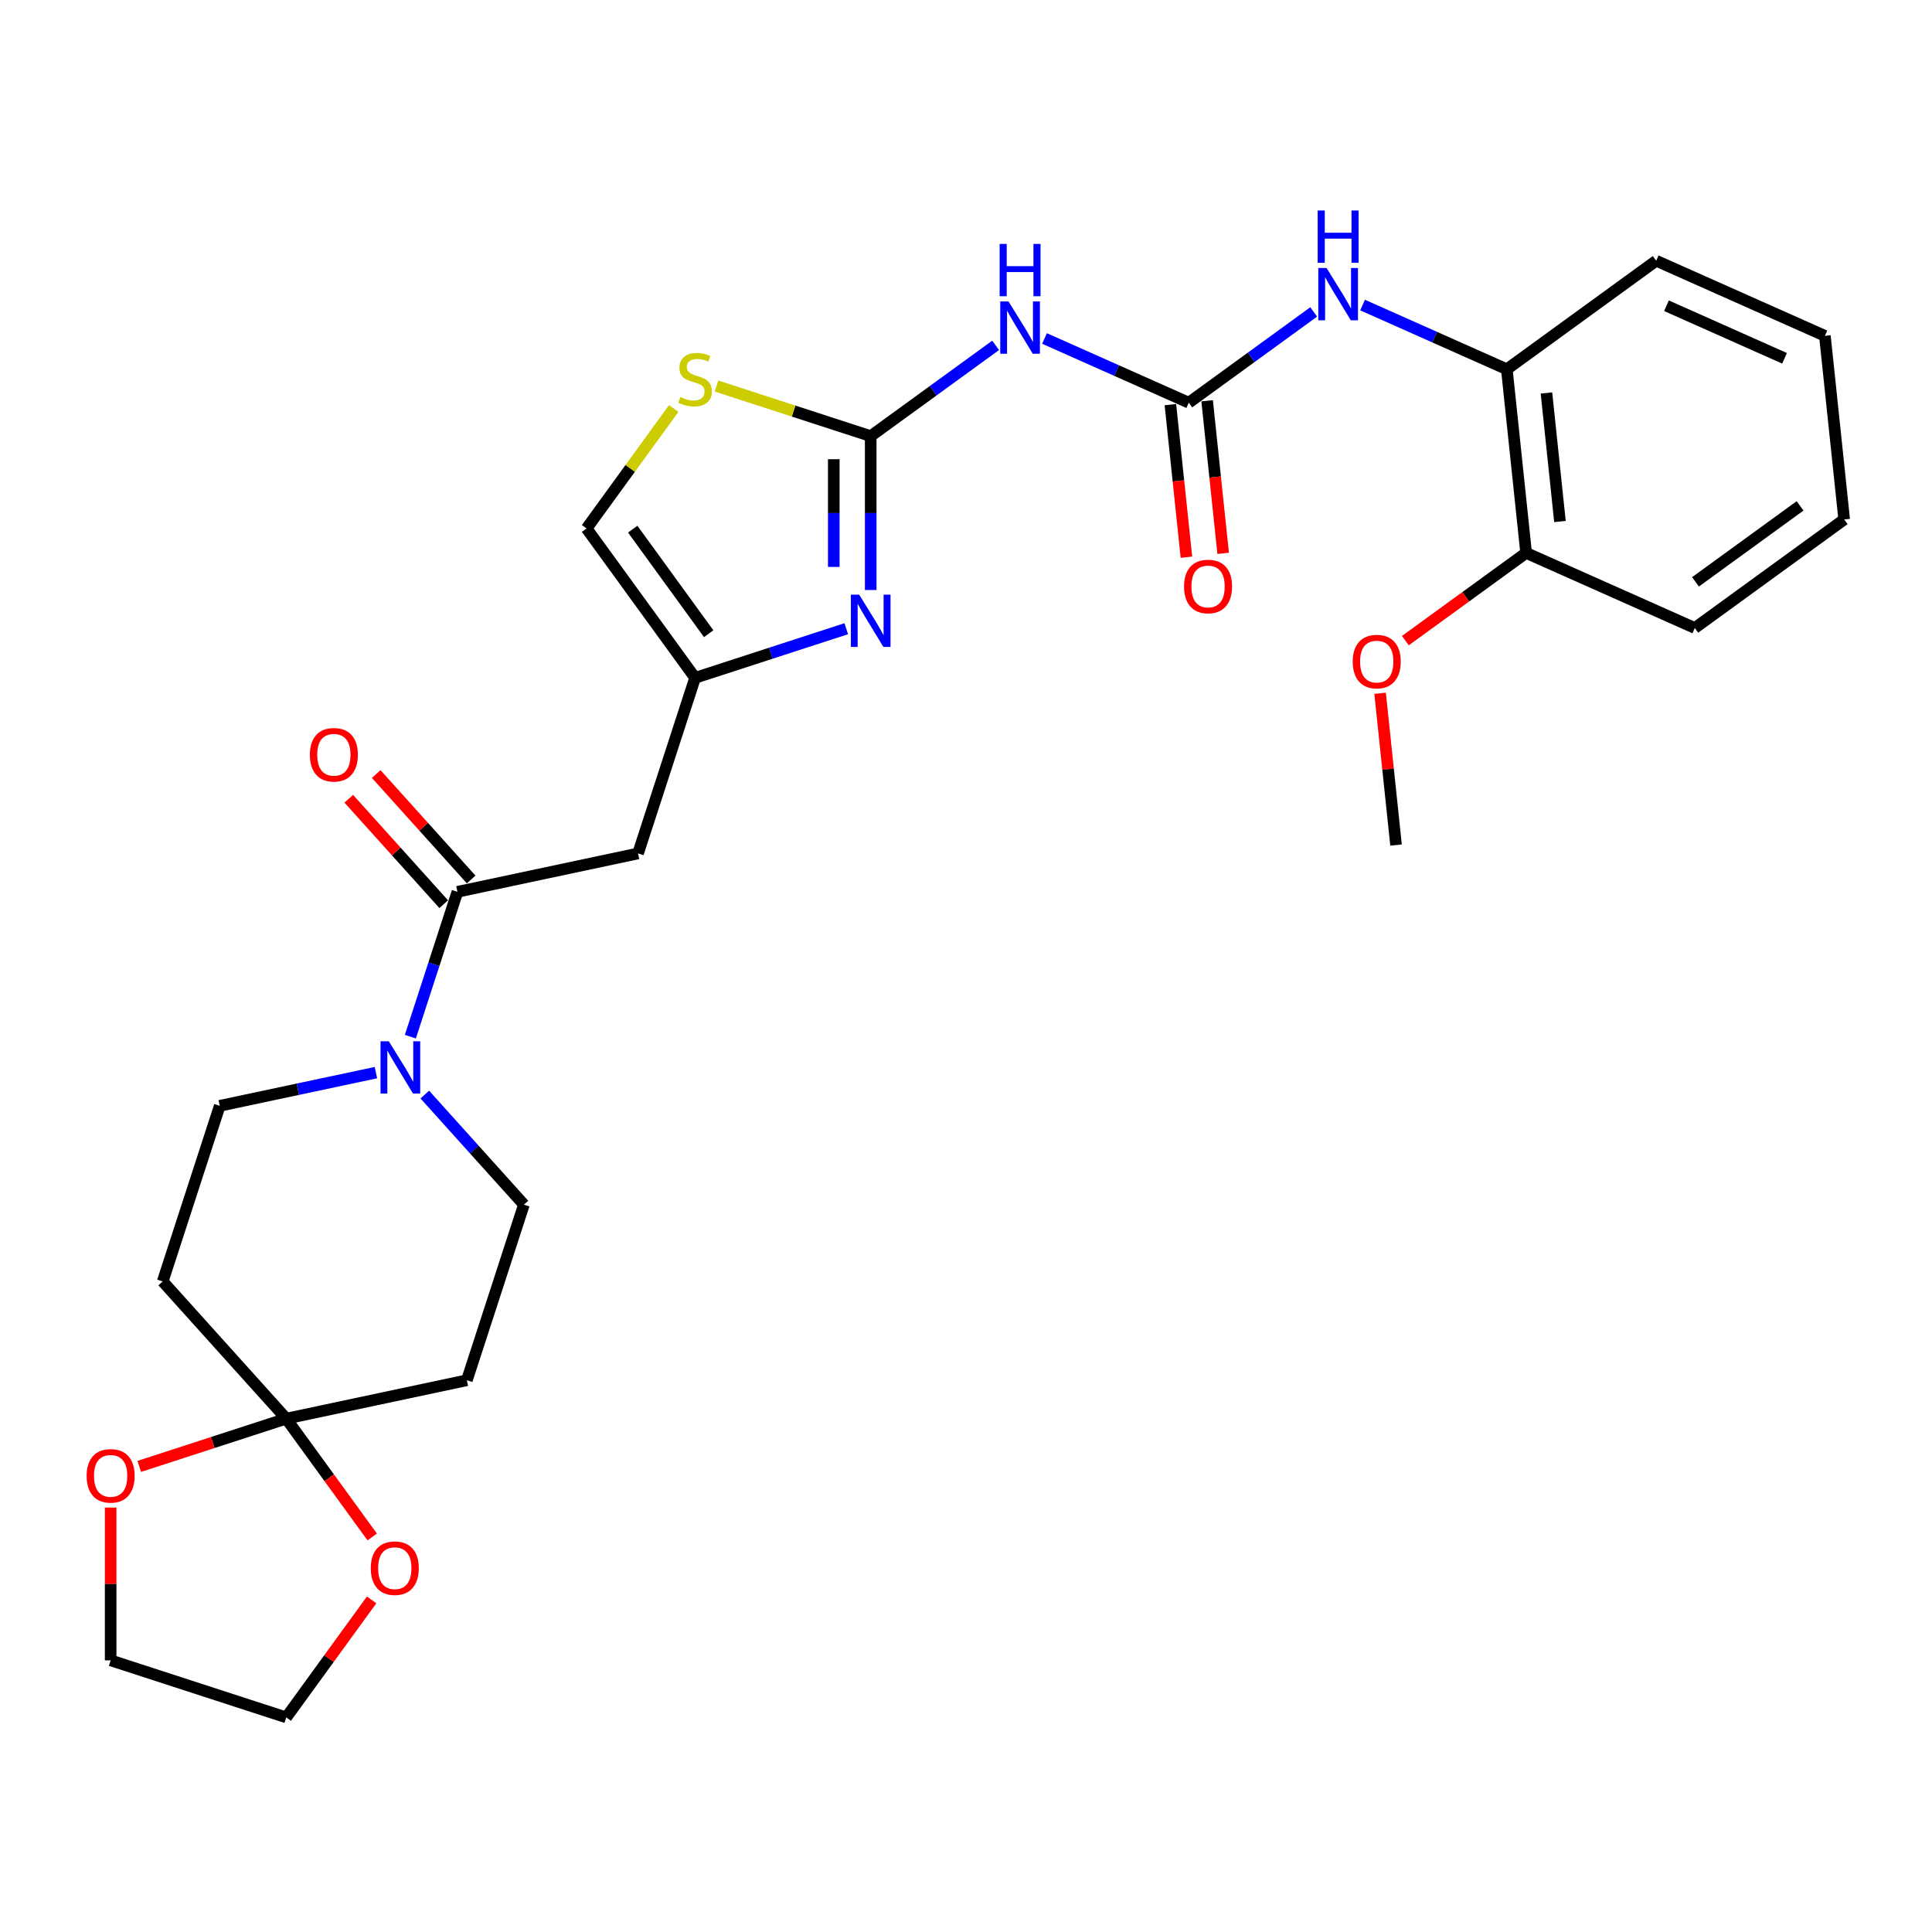 <?xml version='1.0' encoding='iso-8859-1'?>
<svg version='1.1' baseProfile='full'
              xmlns='http://www.w3.org/2000/svg'
                      xmlns:rdkit='http://www.rdkit.org/xml'
                      xmlns:xlink='http://www.w3.org/1999/xlink'
                  xml:space='preserve'
width='1000px' height='1000px' viewBox='0 0 1000 1000'>
<!-- END OF HEADER -->
<rect style='opacity:1.0;fill:#FFFFFF;stroke:none' width='1000' height='1000' x='0' y='0'> </rect>
<path class='bond-0' d='M 450.673,225.739 L 450.673,265.563' style='fill:none;fill-rule:evenodd;stroke:#000000;stroke-width:6px;stroke-linecap:butt;stroke-linejoin:miter;stroke-opacity:1' />
<path class='bond-0' d='M 450.673,265.563 L 450.673,305.388' style='fill:none;fill-rule:evenodd;stroke:#0000FF;stroke-width:6px;stroke-linecap:butt;stroke-linejoin:miter;stroke-opacity:1' />
<path class='bond-0' d='M 431.559,237.686 L 431.559,265.563' style='fill:none;fill-rule:evenodd;stroke:#000000;stroke-width:6px;stroke-linecap:butt;stroke-linejoin:miter;stroke-opacity:1' />
<path class='bond-0' d='M 431.559,265.563 L 431.559,293.44' style='fill:none;fill-rule:evenodd;stroke:#0000FF;stroke-width:6px;stroke-linecap:butt;stroke-linejoin:miter;stroke-opacity:1' />
<path class='bond-1' d='M 450.673,225.739 L 483.006,202.248' style='fill:none;fill-rule:evenodd;stroke:#000000;stroke-width:6px;stroke-linecap:butt;stroke-linejoin:miter;stroke-opacity:1' />
<path class='bond-1' d='M 483.006,202.248 L 515.338,178.757' style='fill:none;fill-rule:evenodd;stroke:#0000FF;stroke-width:6px;stroke-linecap:butt;stroke-linejoin:miter;stroke-opacity:1' />
<path class='bond-8' d='M 450.673,225.739 L 410.76,212.77' style='fill:none;fill-rule:evenodd;stroke:#000000;stroke-width:6px;stroke-linecap:butt;stroke-linejoin:miter;stroke-opacity:1' />
<path class='bond-8' d='M 410.76,212.77 L 370.847,199.802' style='fill:none;fill-rule:evenodd;stroke:#CCCC00;stroke-width:6px;stroke-linecap:butt;stroke-linejoin:miter;stroke-opacity:1' />
<path class='bond-5' d='M 438.02,325.421 L 398.9,338.132' style='fill:none;fill-rule:evenodd;stroke:#0000FF;stroke-width:6px;stroke-linecap:butt;stroke-linejoin:miter;stroke-opacity:1' />
<path class='bond-5' d='M 398.9,338.132 L 359.78,350.843' style='fill:none;fill-rule:evenodd;stroke:#000000;stroke-width:6px;stroke-linecap:butt;stroke-linejoin:miter;stroke-opacity:1' />
<path class='bond-2' d='M 540.646,175.197 L 577.973,191.816' style='fill:none;fill-rule:evenodd;stroke:#0000FF;stroke-width:6px;stroke-linecap:butt;stroke-linejoin:miter;stroke-opacity:1' />
<path class='bond-2' d='M 577.973,191.816 L 615.301,208.436' style='fill:none;fill-rule:evenodd;stroke:#000000;stroke-width:6px;stroke-linecap:butt;stroke-linejoin:miter;stroke-opacity:1' />
<path class='bond-9' d='M 615.301,208.436 L 647.633,184.945' style='fill:none;fill-rule:evenodd;stroke:#000000;stroke-width:6px;stroke-linecap:butt;stroke-linejoin:miter;stroke-opacity:1' />
<path class='bond-9' d='M 647.633,184.945 L 679.966,161.454' style='fill:none;fill-rule:evenodd;stroke:#0000FF;stroke-width:6px;stroke-linecap:butt;stroke-linejoin:miter;stroke-opacity:1' />
<path class='bond-18' d='M 605.796,209.435 L 609.946,248.921' style='fill:none;fill-rule:evenodd;stroke:#000000;stroke-width:6px;stroke-linecap:butt;stroke-linejoin:miter;stroke-opacity:1' />
<path class='bond-18' d='M 609.946,248.921 L 614.096,288.407' style='fill:none;fill-rule:evenodd;stroke:#FF0000;stroke-width:6px;stroke-linecap:butt;stroke-linejoin:miter;stroke-opacity:1' />
<path class='bond-18' d='M 624.805,207.437 L 628.956,246.923' style='fill:none;fill-rule:evenodd;stroke:#000000;stroke-width:6px;stroke-linecap:butt;stroke-linejoin:miter;stroke-opacity:1' />
<path class='bond-18' d='M 628.956,246.923 L 633.106,286.409' style='fill:none;fill-rule:evenodd;stroke:#FF0000;stroke-width:6px;stroke-linecap:butt;stroke-linejoin:miter;stroke-opacity:1' />
<path class='bond-3' d='M 236.764,461.607 L 330.247,441.737' style='fill:none;fill-rule:evenodd;stroke:#000000;stroke-width:6px;stroke-linecap:butt;stroke-linejoin:miter;stroke-opacity:1' />
<path class='bond-4' d='M 236.764,461.607 L 224.584,499.093' style='fill:none;fill-rule:evenodd;stroke:#000000;stroke-width:6px;stroke-linecap:butt;stroke-linejoin:miter;stroke-opacity:1' />
<path class='bond-4' d='M 224.584,499.093 L 212.404,536.579' style='fill:none;fill-rule:evenodd;stroke:#0000FF;stroke-width:6px;stroke-linecap:butt;stroke-linejoin:miter;stroke-opacity:1' />
<path class='bond-19' d='M 243.866,455.212 L 219.298,427.927' style='fill:none;fill-rule:evenodd;stroke:#000000;stroke-width:6px;stroke-linecap:butt;stroke-linejoin:miter;stroke-opacity:1' />
<path class='bond-19' d='M 219.298,427.927 L 194.73,400.641' style='fill:none;fill-rule:evenodd;stroke:#FF0000;stroke-width:6px;stroke-linecap:butt;stroke-linejoin:miter;stroke-opacity:1' />
<path class='bond-19' d='M 229.661,468.002 L 205.093,440.716' style='fill:none;fill-rule:evenodd;stroke:#000000;stroke-width:6px;stroke-linecap:butt;stroke-linejoin:miter;stroke-opacity:1' />
<path class='bond-19' d='M 205.093,440.716 L 180.525,413.431' style='fill:none;fill-rule:evenodd;stroke:#FF0000;stroke-width:6px;stroke-linecap:butt;stroke-linejoin:miter;stroke-opacity:1' />
<path class='bond-14' d='M 194.577,555.19 L 154.162,563.781' style='fill:none;fill-rule:evenodd;stroke:#0000FF;stroke-width:6px;stroke-linecap:butt;stroke-linejoin:miter;stroke-opacity:1' />
<path class='bond-14' d='M 154.162,563.781 L 113.748,572.371' style='fill:none;fill-rule:evenodd;stroke:#000000;stroke-width:6px;stroke-linecap:butt;stroke-linejoin:miter;stroke-opacity:1' />
<path class='bond-15' d='M 219.884,566.554 L 245.532,595.039' style='fill:none;fill-rule:evenodd;stroke:#0000FF;stroke-width:6px;stroke-linecap:butt;stroke-linejoin:miter;stroke-opacity:1' />
<path class='bond-15' d='M 245.532,595.039 L 271.18,623.524' style='fill:none;fill-rule:evenodd;stroke:#000000;stroke-width:6px;stroke-linecap:butt;stroke-linejoin:miter;stroke-opacity:1' />
<path class='bond-7' d='M 359.78,350.843 L 330.247,441.737' style='fill:none;fill-rule:evenodd;stroke:#000000;stroke-width:6px;stroke-linecap:butt;stroke-linejoin:miter;stroke-opacity:1' />
<path class='bond-29' d='M 359.78,350.843 L 303.604,273.524' style='fill:none;fill-rule:evenodd;stroke:#000000;stroke-width:6px;stroke-linecap:butt;stroke-linejoin:miter;stroke-opacity:1' />
<path class='bond-29' d='M 366.817,328.01 L 327.494,273.887' style='fill:none;fill-rule:evenodd;stroke:#000000;stroke-width:6px;stroke-linecap:butt;stroke-linejoin:miter;stroke-opacity:1' />
<path class='bond-6' d='M 148.164,734.288 L 241.647,714.418' style='fill:none;fill-rule:evenodd;stroke:#000000;stroke-width:6px;stroke-linecap:butt;stroke-linejoin:miter;stroke-opacity:1' />
<path class='bond-16' d='M 148.164,734.288 L 170.412,764.91' style='fill:none;fill-rule:evenodd;stroke:#000000;stroke-width:6px;stroke-linecap:butt;stroke-linejoin:miter;stroke-opacity:1' />
<path class='bond-16' d='M 170.412,764.91 L 192.661,795.532' style='fill:none;fill-rule:evenodd;stroke:#FF0000;stroke-width:6px;stroke-linecap:butt;stroke-linejoin:miter;stroke-opacity:1' />
<path class='bond-17' d='M 148.164,734.288 L 110.124,746.648' style='fill:none;fill-rule:evenodd;stroke:#000000;stroke-width:6px;stroke-linecap:butt;stroke-linejoin:miter;stroke-opacity:1' />
<path class='bond-17' d='M 110.124,746.648 L 72.084,759.008' style='fill:none;fill-rule:evenodd;stroke:#FF0000;stroke-width:6px;stroke-linecap:butt;stroke-linejoin:miter;stroke-opacity:1' />
<path class='bond-31' d='M 148.164,734.288 L 84.215,663.265' style='fill:none;fill-rule:evenodd;stroke:#000000;stroke-width:6px;stroke-linecap:butt;stroke-linejoin:miter;stroke-opacity:1' />
<path class='bond-10' d='M 348.713,211.438 L 326.158,242.481' style='fill:none;fill-rule:evenodd;stroke:#CCCC00;stroke-width:6px;stroke-linecap:butt;stroke-linejoin:miter;stroke-opacity:1' />
<path class='bond-10' d='M 326.158,242.481 L 303.604,273.524' style='fill:none;fill-rule:evenodd;stroke:#000000;stroke-width:6px;stroke-linecap:butt;stroke-linejoin:miter;stroke-opacity:1' />
<path class='bond-13' d='M 705.273,157.894 L 742.601,174.513' style='fill:none;fill-rule:evenodd;stroke:#0000FF;stroke-width:6px;stroke-linecap:butt;stroke-linejoin:miter;stroke-opacity:1' />
<path class='bond-13' d='M 742.601,174.513 L 779.928,191.133' style='fill:none;fill-rule:evenodd;stroke:#000000;stroke-width:6px;stroke-linecap:butt;stroke-linejoin:miter;stroke-opacity:1' />
<path class='bond-11' d='M 241.647,714.418 L 271.18,623.524' style='fill:none;fill-rule:evenodd;stroke:#000000;stroke-width:6px;stroke-linecap:butt;stroke-linejoin:miter;stroke-opacity:1' />
<path class='bond-12' d='M 84.215,663.265 L 113.748,572.371' style='fill:none;fill-rule:evenodd;stroke:#000000;stroke-width:6px;stroke-linecap:butt;stroke-linejoin:miter;stroke-opacity:1' />
<path class='bond-20' d='M 779.928,191.133 L 789.918,286.18' style='fill:none;fill-rule:evenodd;stroke:#000000;stroke-width:6px;stroke-linecap:butt;stroke-linejoin:miter;stroke-opacity:1' />
<path class='bond-20' d='M 800.436,203.392 L 807.429,269.925' style='fill:none;fill-rule:evenodd;stroke:#000000;stroke-width:6px;stroke-linecap:butt;stroke-linejoin:miter;stroke-opacity:1' />
<path class='bond-22' d='M 779.928,191.133 L 857.247,134.957' style='fill:none;fill-rule:evenodd;stroke:#000000;stroke-width:6px;stroke-linecap:butt;stroke-linejoin:miter;stroke-opacity:1' />
<path class='bond-24' d='M 192.355,828.102 L 170.26,858.514' style='fill:none;fill-rule:evenodd;stroke:#FF0000;stroke-width:6px;stroke-linecap:butt;stroke-linejoin:miter;stroke-opacity:1' />
<path class='bond-24' d='M 170.26,858.514 L 148.164,888.926' style='fill:none;fill-rule:evenodd;stroke:#000000;stroke-width:6px;stroke-linecap:butt;stroke-linejoin:miter;stroke-opacity:1' />
<path class='bond-23' d='M 57.271,780.317 L 57.271,819.855' style='fill:none;fill-rule:evenodd;stroke:#FF0000;stroke-width:6px;stroke-linecap:butt;stroke-linejoin:miter;stroke-opacity:1' />
<path class='bond-23' d='M 57.271,819.855 L 57.271,859.392' style='fill:none;fill-rule:evenodd;stroke:#000000;stroke-width:6px;stroke-linecap:butt;stroke-linejoin:miter;stroke-opacity:1' />
<path class='bond-21' d='M 789.918,286.18 L 758.665,308.887' style='fill:none;fill-rule:evenodd;stroke:#000000;stroke-width:6px;stroke-linecap:butt;stroke-linejoin:miter;stroke-opacity:1' />
<path class='bond-21' d='M 758.665,308.887 L 727.413,331.593' style='fill:none;fill-rule:evenodd;stroke:#FF0000;stroke-width:6px;stroke-linecap:butt;stroke-linejoin:miter;stroke-opacity:1' />
<path class='bond-25' d='M 789.918,286.18 L 877.227,325.053' style='fill:none;fill-rule:evenodd;stroke:#000000;stroke-width:6px;stroke-linecap:butt;stroke-linejoin:miter;stroke-opacity:1' />
<path class='bond-26' d='M 714.333,358.851 L 718.461,398.127' style='fill:none;fill-rule:evenodd;stroke:#FF0000;stroke-width:6px;stroke-linecap:butt;stroke-linejoin:miter;stroke-opacity:1' />
<path class='bond-26' d='M 718.461,398.127 L 722.589,437.403' style='fill:none;fill-rule:evenodd;stroke:#000000;stroke-width:6px;stroke-linecap:butt;stroke-linejoin:miter;stroke-opacity:1' />
<path class='bond-27' d='M 857.247,134.957 L 944.556,173.83' style='fill:none;fill-rule:evenodd;stroke:#000000;stroke-width:6px;stroke-linecap:butt;stroke-linejoin:miter;stroke-opacity:1' />
<path class='bond-27' d='M 862.569,158.25 L 923.685,185.461' style='fill:none;fill-rule:evenodd;stroke:#000000;stroke-width:6px;stroke-linecap:butt;stroke-linejoin:miter;stroke-opacity:1' />
<path class='bond-32' d='M 57.271,859.392 L 148.164,888.926' style='fill:none;fill-rule:evenodd;stroke:#000000;stroke-width:6px;stroke-linecap:butt;stroke-linejoin:miter;stroke-opacity:1' />
<path class='bond-30' d='M 877.227,325.053 L 954.545,268.877' style='fill:none;fill-rule:evenodd;stroke:#000000;stroke-width:6px;stroke-linecap:butt;stroke-linejoin:miter;stroke-opacity:1' />
<path class='bond-30' d='M 877.589,301.163 L 931.713,261.84' style='fill:none;fill-rule:evenodd;stroke:#000000;stroke-width:6px;stroke-linecap:butt;stroke-linejoin:miter;stroke-opacity:1' />
<path class='bond-28' d='M 944.556,173.83 L 954.545,268.877' style='fill:none;fill-rule:evenodd;stroke:#000000;stroke-width:6px;stroke-linecap:butt;stroke-linejoin:miter;stroke-opacity:1' />
<path  class='atom-1' d='M 444.691 307.777
L 453.56 322.113
Q 454.439 323.527, 455.853 326.089
Q 457.268 328.65, 457.344 328.803
L 457.344 307.777
L 460.938 307.777
L 460.938 334.843
L 457.23 334.843
L 447.711 319.169
Q 446.602 317.334, 445.417 315.232
Q 444.27 313.129, 443.926 312.479
L 443.926 334.843
L 440.409 334.843
L 440.409 307.777
L 444.691 307.777
' fill='#0000FF'/>
<path  class='atom-2' d='M 522.009 156.03
L 530.878 170.366
Q 531.758 171.781, 533.172 174.342
Q 534.586 176.903, 534.663 177.056
L 534.663 156.03
L 538.256 156.03
L 538.256 183.096
L 534.548 183.096
L 525.029 167.423
Q 523.921 165.588, 522.736 163.485
Q 521.589 161.382, 521.245 160.733
L 521.245 183.096
L 517.728 183.096
L 517.728 156.03
L 522.009 156.03
' fill='#0000FF'/>
<path  class='atom-2' d='M 517.403 126.258
L 521.073 126.258
L 521.073 137.765
L 534.911 137.765
L 534.911 126.258
L 538.581 126.258
L 538.581 153.324
L 534.911 153.324
L 534.911 140.823
L 521.073 140.823
L 521.073 153.324
L 517.403 153.324
L 517.403 126.258
' fill='#0000FF'/>
<path  class='atom-5' d='M 201.248 538.968
L 210.117 553.304
Q 210.996 554.718, 212.411 557.279
Q 213.825 559.841, 213.902 559.994
L 213.902 538.968
L 217.495 538.968
L 217.495 566.034
L 213.787 566.034
L 204.268 550.36
Q 203.159 548.525, 201.974 546.422
Q 200.827 544.32, 200.483 543.67
L 200.483 566.034
L 196.966 566.034
L 196.966 538.968
L 201.248 538.968
' fill='#0000FF'/>
<path  class='atom-9' d='M 352.134 205.495
Q 352.44 205.61, 353.701 206.145
Q 354.963 206.68, 356.339 207.024
Q 357.754 207.33, 359.13 207.33
Q 361.691 207.33, 363.182 206.107
Q 364.673 204.845, 364.673 202.666
Q 364.673 201.175, 363.908 200.258
Q 363.182 199.34, 362.035 198.843
Q 360.888 198.346, 358.977 197.773
Q 356.568 197.047, 355.116 196.359
Q 353.701 195.67, 352.669 194.218
Q 351.675 192.765, 351.675 190.318
Q 351.675 186.916, 353.969 184.814
Q 356.301 182.711, 360.888 182.711
Q 364.023 182.711, 367.578 184.202
L 366.699 187.145
Q 363.45 185.807, 361.003 185.807
Q 358.365 185.807, 356.913 186.916
Q 355.46 187.986, 355.498 189.86
Q 355.498 191.312, 356.224 192.192
Q 356.989 193.071, 358.059 193.568
Q 359.168 194.065, 361.003 194.638
Q 363.45 195.403, 364.902 196.167
Q 366.355 196.932, 367.387 198.499
Q 368.458 200.028, 368.458 202.666
Q 368.458 206.413, 365.934 208.439
Q 363.45 210.427, 359.283 210.427
Q 356.874 210.427, 355.039 209.891
Q 353.243 209.394, 351.102 208.515
L 352.134 205.495
' fill='#CCCC00'/>
<path  class='atom-10' d='M 686.637 138.727
L 695.506 153.063
Q 696.385 154.478, 697.799 157.039
Q 699.214 159.6, 699.29 159.753
L 699.29 138.727
L 702.884 138.727
L 702.884 165.793
L 699.176 165.793
L 689.657 150.12
Q 688.548 148.285, 687.363 146.182
Q 686.216 144.079, 685.872 143.43
L 685.872 165.793
L 682.355 165.793
L 682.355 138.727
L 686.637 138.727
' fill='#0000FF'/>
<path  class='atom-10' d='M 682.03 108.955
L 685.7 108.955
L 685.7 120.462
L 699.539 120.462
L 699.539 108.955
L 703.209 108.955
L 703.209 136.021
L 699.539 136.021
L 699.539 123.52
L 685.7 123.52
L 685.7 136.021
L 682.03 136.021
L 682.03 108.955
' fill='#0000FF'/>
<path  class='atom-17' d='M 191.915 811.683
Q 191.915 805.184, 195.127 801.553
Q 198.338 797.921, 204.34 797.921
Q 210.342 797.921, 213.553 801.553
Q 216.764 805.184, 216.764 811.683
Q 216.764 818.259, 213.515 822.005
Q 210.265 825.713, 204.34 825.713
Q 198.376 825.713, 195.127 822.005
Q 191.915 818.297, 191.915 811.683
M 204.34 822.655
Q 208.468 822.655, 210.686 819.902
Q 212.941 817.112, 212.941 811.683
Q 212.941 806.369, 210.686 803.693
Q 208.468 800.979, 204.34 800.979
Q 200.211 800.979, 197.956 803.655
Q 195.738 806.331, 195.738 811.683
Q 195.738 817.15, 197.956 819.902
Q 200.211 822.655, 204.34 822.655
' fill='#FF0000'/>
<path  class='atom-18' d='M 44.846 763.898
Q 44.846 757.399, 48.058 753.767
Q 51.269 750.135, 57.271 750.135
Q 63.273 750.135, 66.484 753.767
Q 69.695 757.399, 69.695 763.898
Q 69.695 770.473, 66.446 774.219
Q 63.196 777.927, 57.271 777.927
Q 51.307 777.927, 48.058 774.219
Q 44.846 770.511, 44.846 763.898
M 57.271 774.869
Q 61.399 774.869, 63.617 772.117
Q 65.872 769.326, 65.872 763.898
Q 65.872 758.584, 63.617 755.908
Q 61.399 753.194, 57.271 753.194
Q 53.142 753.194, 50.887 755.87
Q 48.669 758.546, 48.669 763.898
Q 48.669 769.364, 50.887 772.117
Q 53.142 774.869, 57.271 774.869
' fill='#FF0000'/>
<path  class='atom-19' d='M 612.866 303.56
Q 612.866 297.061, 616.078 293.429
Q 619.289 289.798, 625.291 289.798
Q 631.293 289.798, 634.504 293.429
Q 637.715 297.061, 637.715 303.56
Q 637.715 310.135, 634.465 313.882
Q 631.216 317.59, 625.291 317.59
Q 619.327 317.59, 616.078 313.882
Q 612.866 310.173, 612.866 303.56
M 625.291 314.531
Q 629.419 314.531, 631.637 311.779
Q 633.892 308.988, 633.892 303.56
Q 633.892 298.246, 631.637 295.57
Q 629.419 292.856, 625.291 292.856
Q 621.162 292.856, 618.906 295.532
Q 616.689 298.208, 616.689 303.56
Q 616.689 309.027, 618.906 311.779
Q 621.162 314.531, 625.291 314.531
' fill='#FF0000'/>
<path  class='atom-20' d='M 160.39 390.66
Q 160.39 384.161, 163.601 380.53
Q 166.812 376.898, 172.814 376.898
Q 178.816 376.898, 182.027 380.53
Q 185.238 384.161, 185.238 390.66
Q 185.238 397.236, 181.989 400.982
Q 178.74 404.69, 172.814 404.69
Q 166.851 404.69, 163.601 400.982
Q 160.39 397.274, 160.39 390.66
M 172.814 401.632
Q 176.943 401.632, 179.16 398.879
Q 181.416 396.089, 181.416 390.66
Q 181.416 385.347, 179.16 382.671
Q 176.943 379.956, 172.814 379.956
Q 168.685 379.956, 166.43 382.632
Q 164.213 385.308, 164.213 390.66
Q 164.213 396.127, 166.43 398.879
Q 168.685 401.632, 172.814 401.632
' fill='#FF0000'/>
<path  class='atom-22' d='M 700.175 342.432
Q 700.175 335.933, 703.386 332.302
Q 706.597 328.67, 712.599 328.67
Q 718.601 328.67, 721.812 332.302
Q 725.024 335.933, 725.024 342.432
Q 725.024 349.007, 721.774 352.754
Q 718.525 356.462, 712.599 356.462
Q 706.636 356.462, 703.386 352.754
Q 700.175 349.046, 700.175 342.432
M 712.599 353.404
Q 716.728 353.404, 718.945 350.651
Q 721.201 347.861, 721.201 342.432
Q 721.201 337.118, 718.945 334.442
Q 716.728 331.728, 712.599 331.728
Q 708.471 331.728, 706.215 334.404
Q 703.998 337.08, 703.998 342.432
Q 703.998 347.899, 706.215 350.651
Q 708.471 353.404, 712.599 353.404
' fill='#FF0000'/>
</svg>
